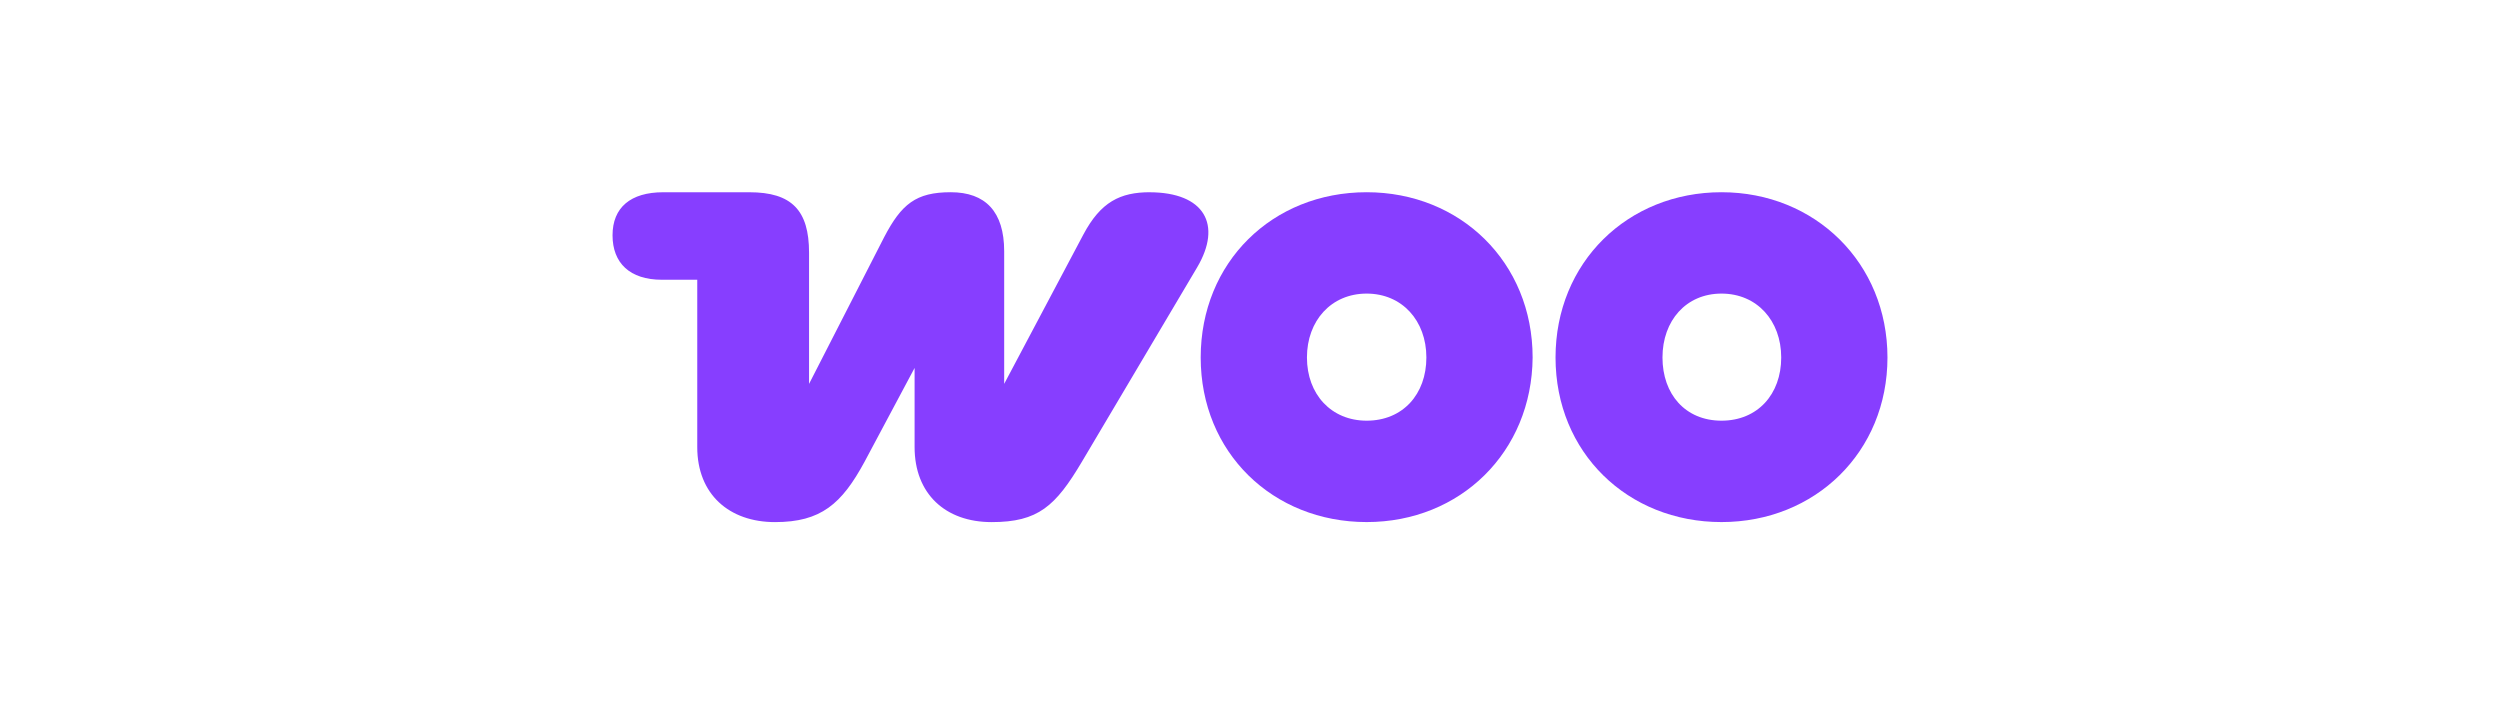 <?xml version="1.0" encoding="UTF-8"?><svg xmlns="http://www.w3.org/2000/svg" id="Ebene_1" data-name="Ebene 1" viewBox="0 0 1400 400"><defs><style> .cls-1 { fill: #873eff; fill-rule: evenodd; } </style></defs><path class="cls-1" d="M644,107.65c-16.72,0-27.61,5.44-37.33,23.72l-44.33,83.6v-74.27c0-22.17-10.5-33.05-29.94-33.05s-27.61,6.61-37.33,25.28l-42,82.05v-73.49c0-23.72-9.72-33.83-33.44-33.83h-48.22c-18.28,0-28.39,8.55-28.39,24.11s9.72,24.89,27.61,24.89h19.83v93.72c0,26.44,17.89,42,43.55,42s37.33-10.11,50.16-33.83l28-52.5v44.33c0,26.05,17.11,42,43.16,42s35.78-8.94,50.55-33.83l64.55-108.88c14-23.72,4.28-42-26.83-42h.39Z"/><path class="cls-1" d="M765.33,107.65c-52.88,0-92.94,39.27-92.94,92.55s40.44,92.16,92.94,92.16,92.55-39.27,92.94-92.16c0-53.27-40.44-92.55-92.94-92.55ZM765.33,235.58c-19.83,0-33.44-14.78-33.44-35.39s13.61-35.78,33.44-35.78,33.44,15.17,33.44,35.78-13.22,35.39-33.44,35.39Z"/><path class="cls-1" d="M964.04,107.65c-52.5,0-92.94,39.27-92.94,92.55s40.44,92.16,92.94,92.16,92.94-39.27,92.94-92.16-40.44-92.55-92.94-92.55ZM964.04,235.58c-20.22,0-33.05-14.78-33.05-35.39s13.22-35.78,33.05-35.78,33.44,15.17,33.44,35.78-13.22,35.39-33.44,35.39Z"/></svg>